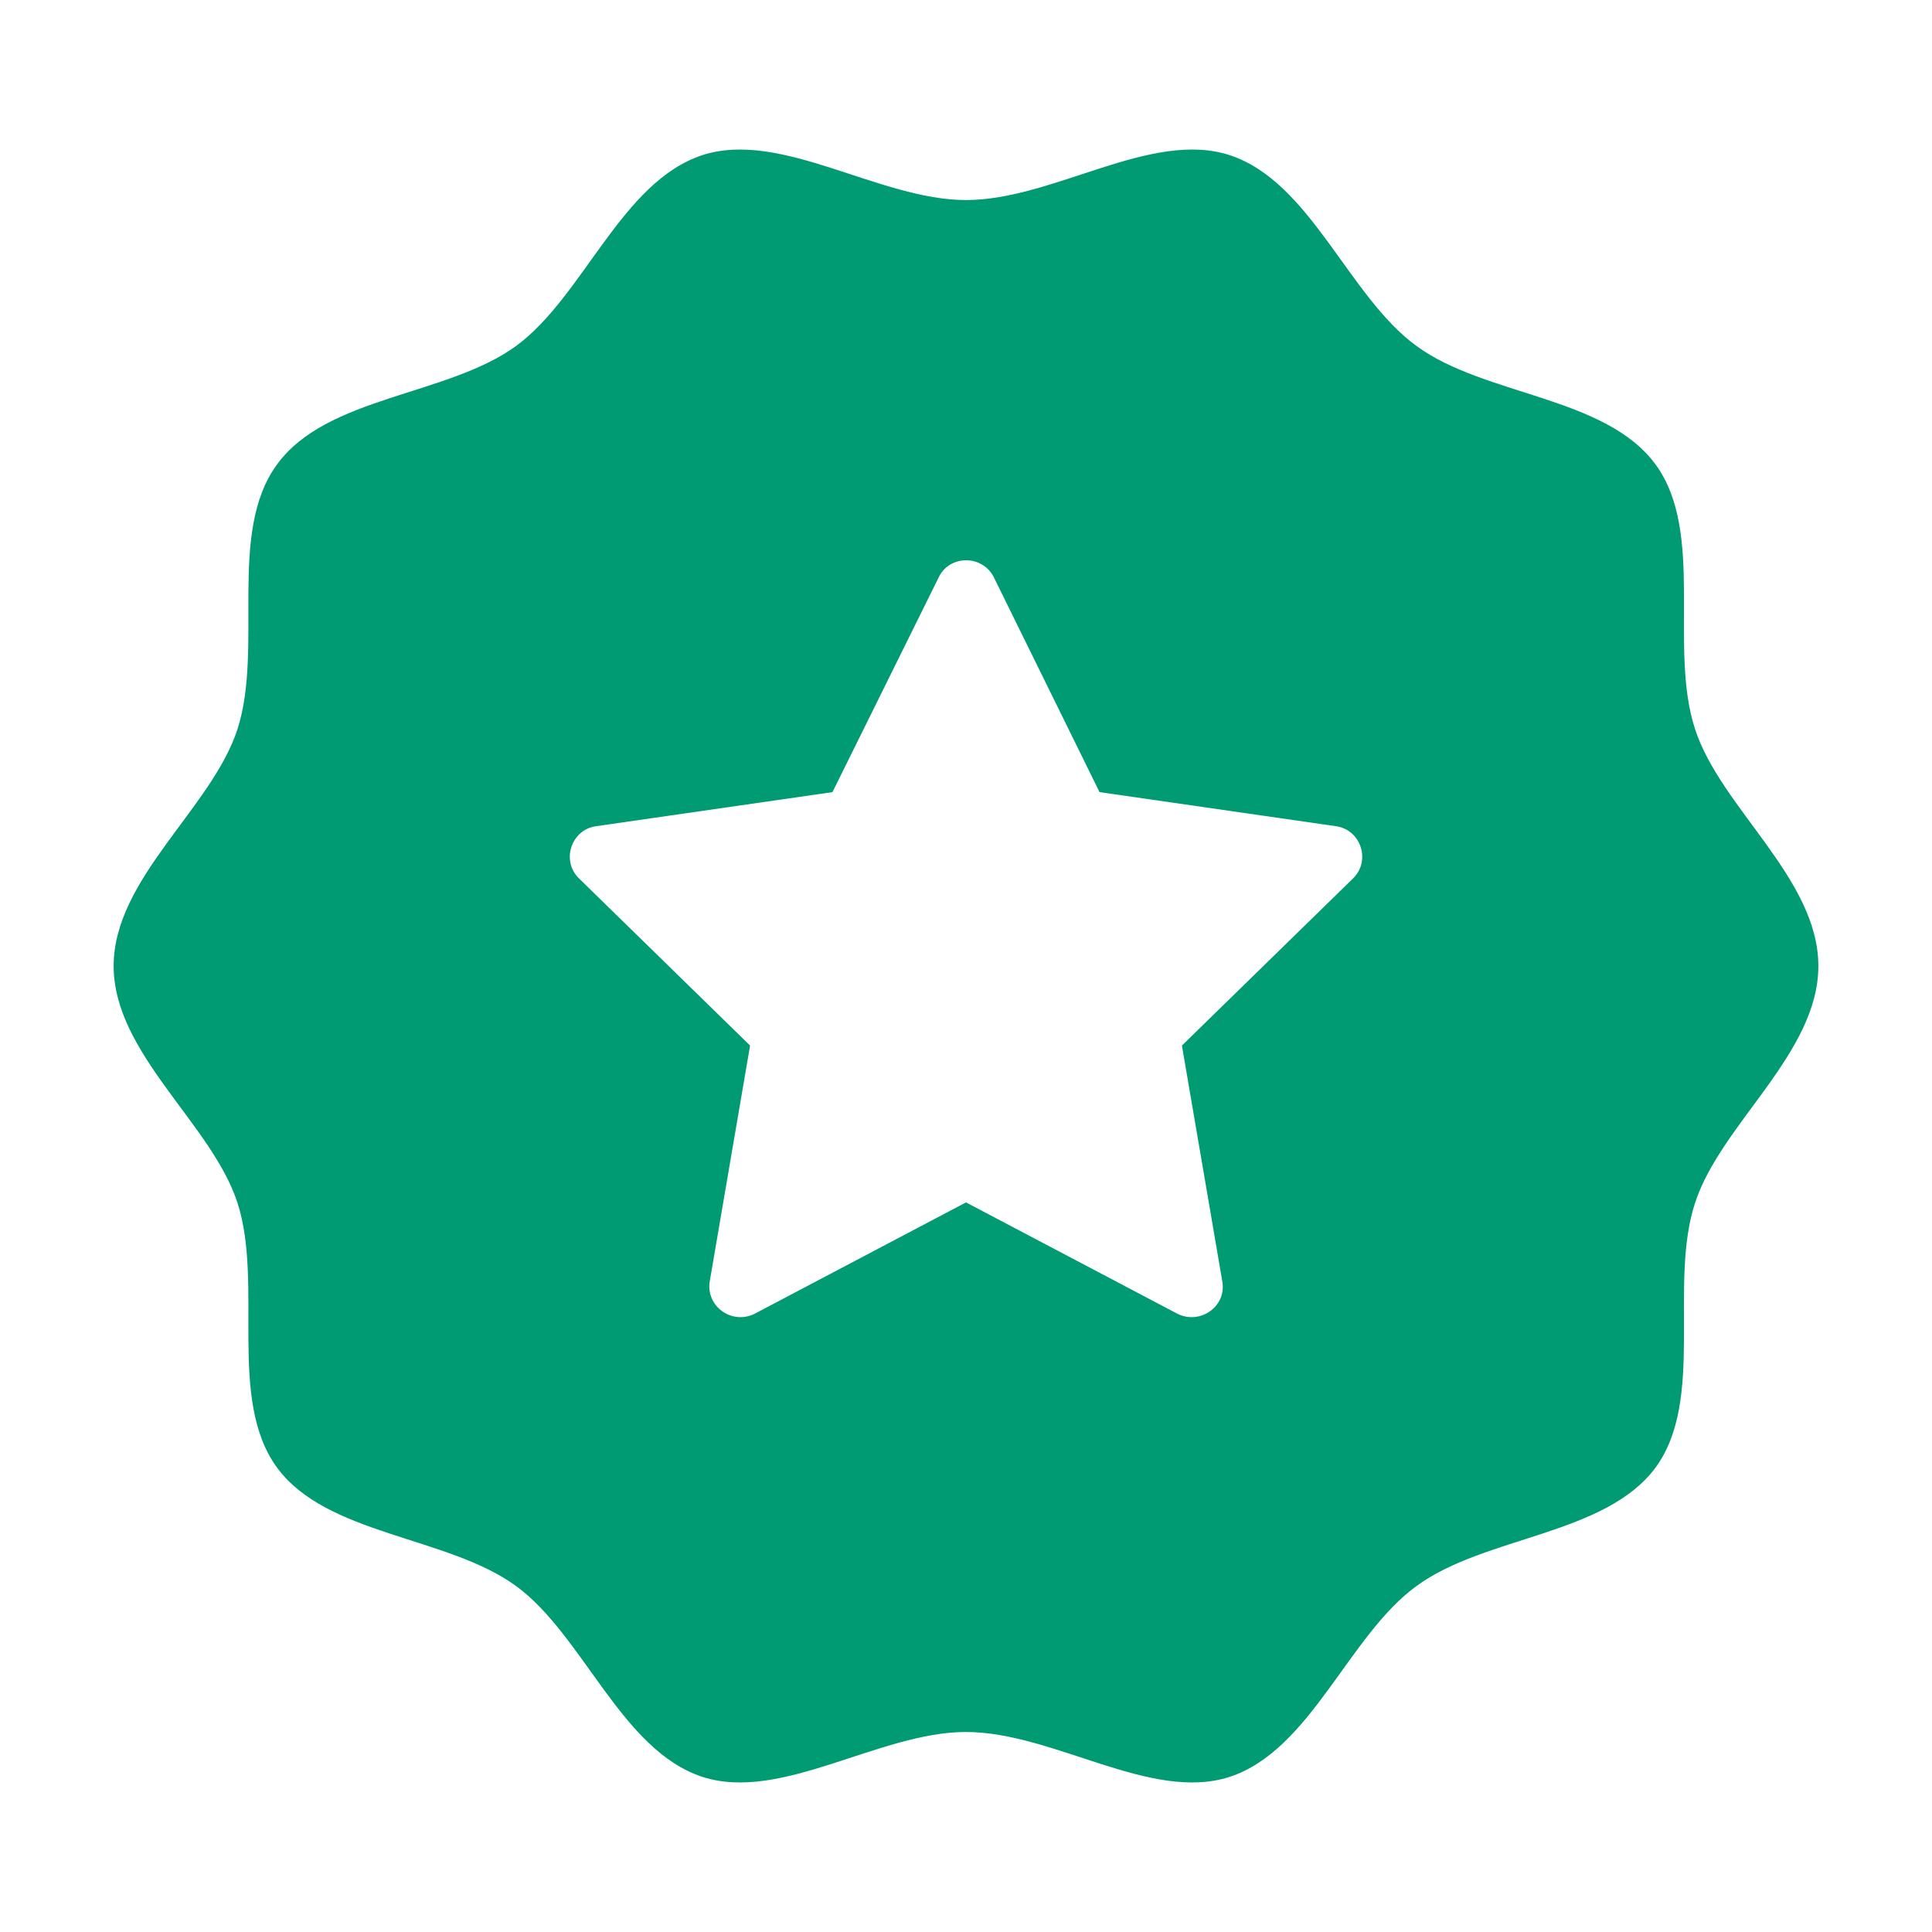 <svg width="50" height="50" viewBox="0 0 50 50" fill="none" xmlns="http://www.w3.org/2000/svg">
<path d="M47.059 25C47.059 22.735 44.53 20.912 43.868 18.868C43.177 16.765 44.133 13.794 42.853 12.03C41.559 10.25 38.427 10.25 36.662 8.956C34.897 7.677 33.927 4.706 31.824 4.015C29.78 3.353 27.265 5.177 25 5.177C22.75 5.177 20.221 3.353 18.177 4.015C16.074 4.706 15.103 7.677 13.353 8.956C11.574 10.25 8.441 10.25 7.162 12.03C5.883 13.794 6.824 16.75 6.147 18.868C5.486 20.912 2.941 22.735 2.941 25C2.941 27.265 5.486 29.088 6.147 31.132C6.824 33.235 5.883 36.206 7.162 37.971C8.441 39.735 11.574 39.75 13.353 41.044C15.103 42.324 16.074 45.294 18.177 45.985C20.221 46.647 22.75 44.824 25 44.824C27.265 44.824 29.78 46.647 31.824 45.985C33.927 45.294 34.897 42.324 36.662 41.044C38.427 39.75 41.559 39.735 42.853 37.971C44.133 36.206 43.177 33.235 43.868 31.132C44.53 29.088 47.059 27.265 47.059 25ZM35.015 22.735L30.588 27.059L31.633 33.162C31.75 33.809 31.059 34.294 30.471 34L25 31.118L19.53 34C18.941 34.294 18.265 33.809 18.368 33.162L19.412 27.059L14.986 22.735C14.515 22.279 14.78 21.471 15.427 21.382L21.544 20.5L24.294 14.941C24.574 14.353 25.427 14.353 25.721 14.941L28.456 20.5L34.574 21.382C35.221 21.471 35.486 22.279 35.015 22.735Z" fill="#009B72"/>
</svg>
